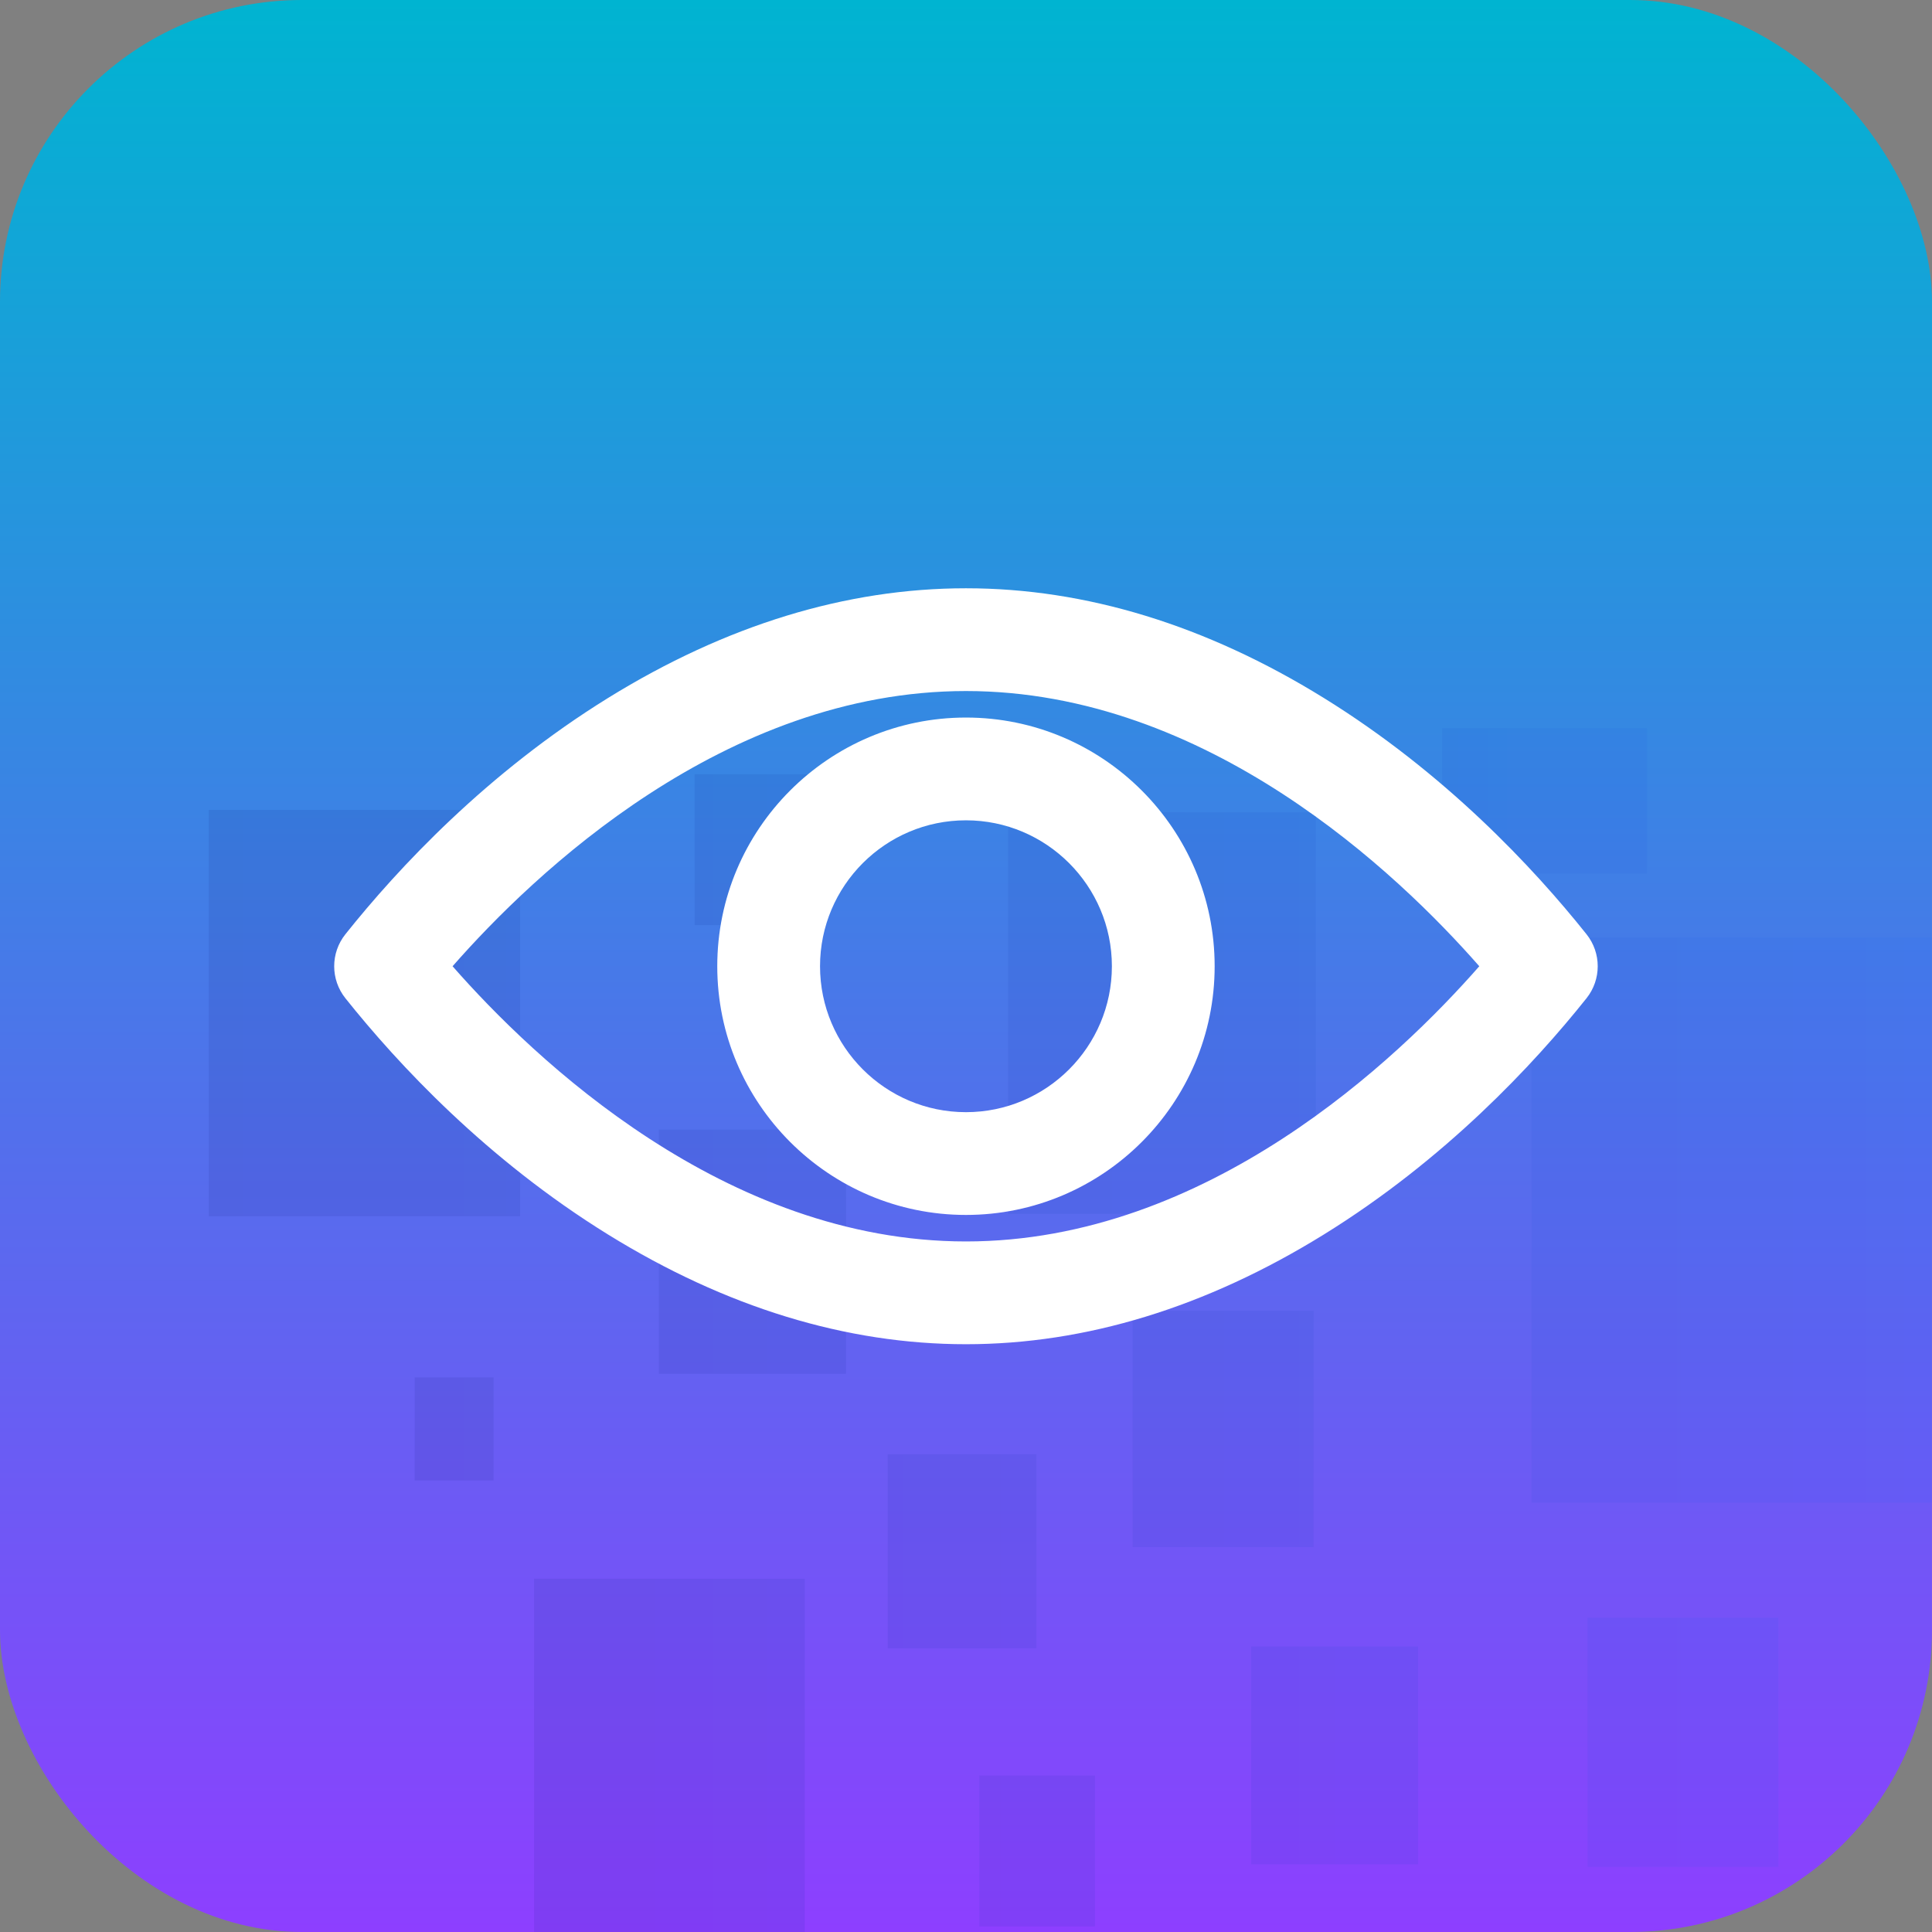 <svg xmlns="http://www.w3.org/2000/svg" xmlns:xlink="http://www.w3.org/1999/xlink" id="Layer_2" viewBox="0 0 470 470"><rect x="0" y="0" width="470" height="470" fill="#808080" stroke="none"/><defs><style>.cls-1{fill:none;}.cls-2{fill:url(#linear-gradient);}.cls-3{clip-path:url(#clippath);}.cls-4{opacity:.1;}.cls-5{fill:url(#linear-gradient-2);}.cls-6{fill:#fff;fill-rule:evenodd;}</style><linearGradient id="linear-gradient" x1="235" y1="2" x2="235" y2="472" gradientTransform="translate(0 472) scale(1 -1)" gradientUnits="userSpaceOnUse"><stop offset="0" stop-color="#8d3fff"></stop><stop offset="1" stop-color="#00b4d1"></stop></linearGradient><clipPath id="clippath"><path class="cls-1" d="m160.29,334.23h45.53s0-59.43,0-59.43h-45.53s0,59.43,0,59.43Zm84.97-38.94h74.84s0-97.69,0-97.69h-74.84s0,97.69,0,97.69Zm-76.27-70.22h28.12s0-36.71,0-36.71h-28.12s0,36.71,0,36.71Zm46.97,175.92h36.17s0-47.21,0-47.21h-36.17s0,47.21,0,47.21Zm170.24,53.15h46.42s0-60.59,0-60.59h-46.42s0,60.59,0,60.59Zm-81.82-.6h40.61s0-53.01,0-53.01h-40.61s0,53.01,0,53.01Zm-174.45,16.46h65.84s0-85.94,0-85.94h-65.84s0,85.94,0,85.94Zm108.31-1.35h28.12s0-36.71,0-36.71h-28.12s0,36.71,0,36.71Zm134.32-103.09h97.44s0-137.47,0-137.47h-97.44s0,137.47,0,137.47Zm-21.72-153.03h49.81s0-35.38,0-35.38h-49.81s0,35.38,0,35.38ZM50.79,295.87h75.73s0-98.85,0-98.85H50.79s0,98.85,0,98.85Zm50.08,64.27h19.2s0-25.06,0-25.06h-19.2s0,25.06,0,25.06Zm174.66,16.22h44.04s0-57.49,0-57.49h-44.04s0,57.49,0,57.49Z"></path></clipPath><linearGradient id="linear-gradient-2" x1="-154.43" y1="382.63" x2="470" y2="382.63" gradientUnits="userSpaceOnUse"><stop offset="0" stop-color="#000054"></stop><stop offset=".47" stop-color="#091c82"></stop><stop offset="1" stop-color="#2164fc"></stop></linearGradient></defs><g id="Layer_1-2"><rect class="cls-2" width="470" height="470" rx="73.44" ry="73.44"></rect><g class="cls-4"><g class="cls-3"><rect class="cls-5" x="-154.43" y="177.15" width="624.43" height="410.95"></rect></g></g><path class="cls-6" d="m234.99,199.56c-19.58,0-35.5,15.92-35.5,35.5s15.92,35.5,35.5,35.5,35.5-15.93,35.5-35.5-15.93-35.5-35.5-35.5h0Zm0,96c-33.36,0-60.5-27.14-60.5-60.5s27.14-60.5,60.5-60.5,60.5,27.14,60.5,60.5-27.14,60.5-60.5,60.5Zm-124.89-60.5c19.79-22.56,66.21-66.95,124.89-66.95s105.1,44.39,124.88,66.95c-19.78,22.56-66.2,66.95-124.88,66.95s-105.1-44.39-124.89-66.95Zm124.89,91.95c-29.13,0-58.42-8.97-87.04-26.67-29.49-18.24-51.03-41.33-63.92-57.49-3.64-4.56-3.64-11.02,0-15.58,12.89-16.16,34.44-39.25,63.92-57.49,28.62-17.7,57.91-26.67,87.04-26.67s58.41,8.97,87.03,26.67c29.49,18.24,51.04,41.33,63.93,57.49,3.64,4.56,3.64,11.02,0,15.58-12.89,16.16-34.44,39.25-63.93,57.49-28.62,17.7-57.9,26.67-87.03,26.67Z"></path></g></svg>